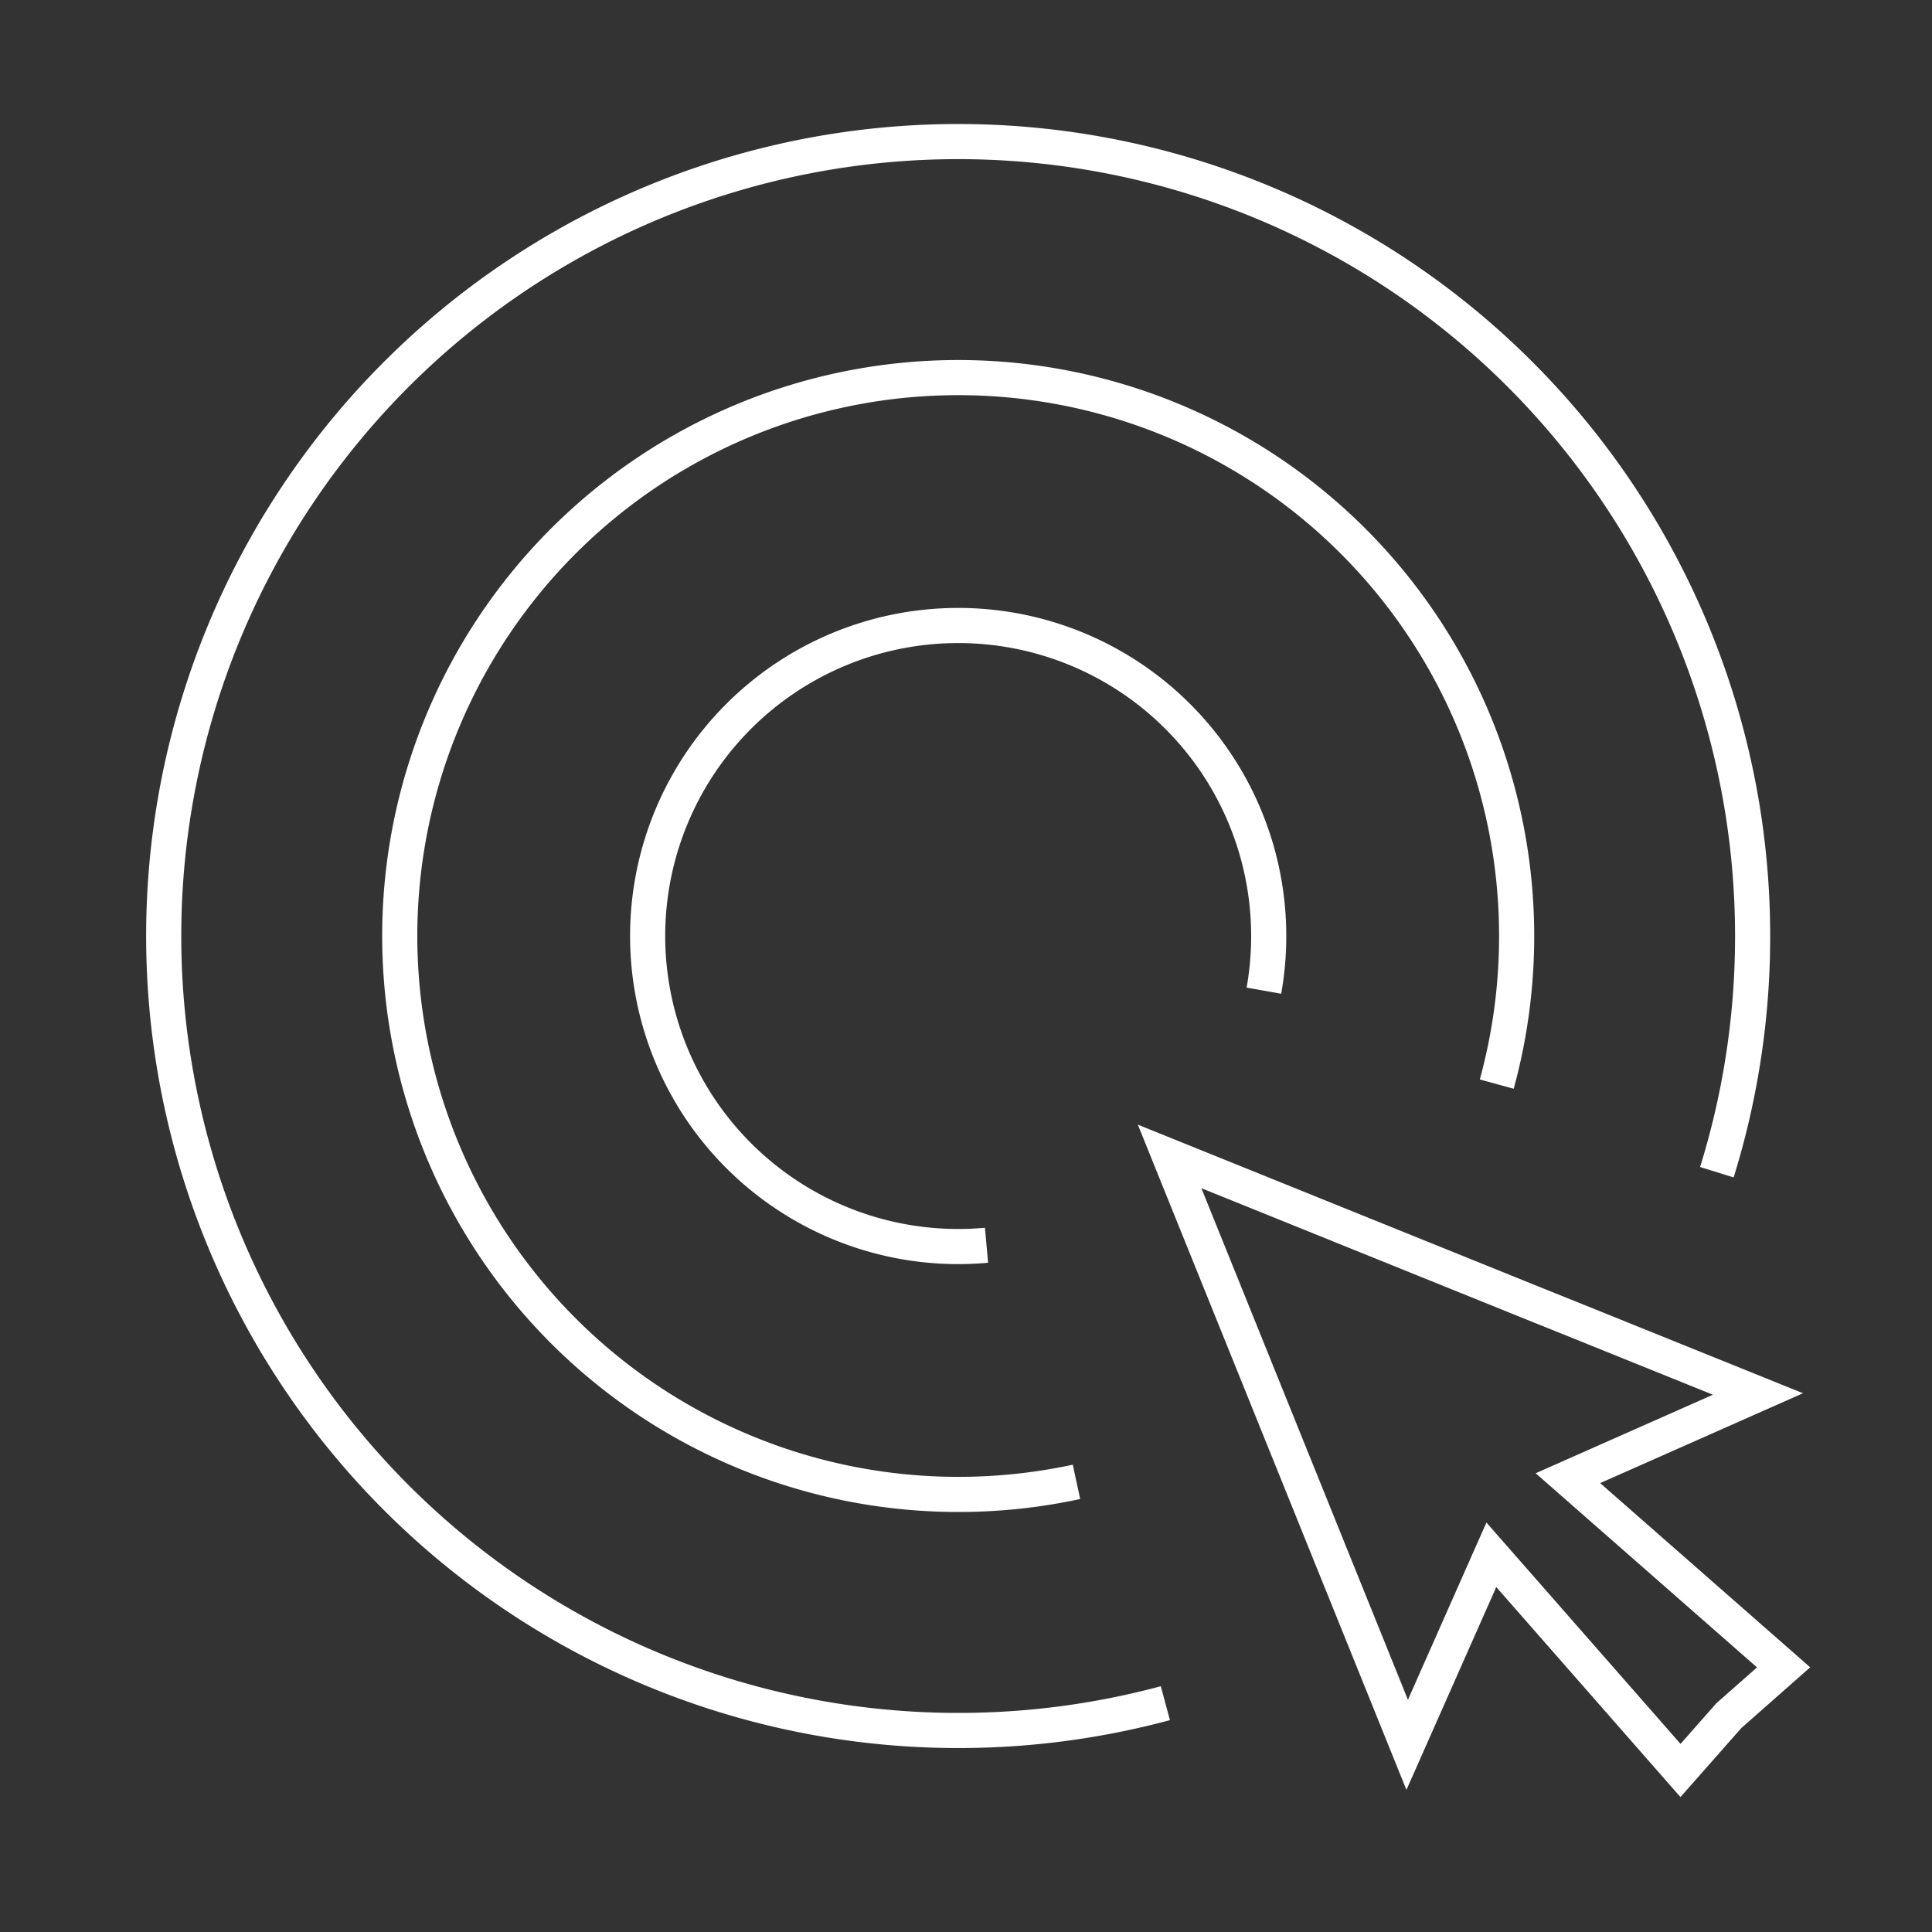 <svg xmlns="http://www.w3.org/2000/svg" xmlns:xlink="http://www.w3.org/1999/xlink" width="110" height="110" viewBox="0 0 110 110"><rect x="0" y="0" width="110" height="110" fill="#333333" stroke="none"/><defs><clipPath id="clip-path"><path id="Path_19" data-name="Path 19" d="M0,5.509H94.9V-89.9H0Z" transform="translate(0 89.903)" fill="none"></path></clipPath><clipPath id="clip-Exceptional_Results"><rect width="110" height="110"></rect></clipPath></defs><g id="Exceptional_Results" data-name="Exceptional Results" clip-path="url(#clip-Exceptional_Results)"><g id="Group_19" data-name="Group 19" transform="translate(8.26 96.903)"><g id="Group_18" data-name="Group 18" transform="translate(0 -89.903)" clip-path="url(#clip-path)"><g id="Group_17" data-name="Group 17" transform="translate(1.061 1.061)"><path id="Path_18" data-name="Path 18" d="M5.241,4.117-5.24-.115l-1.991-.8-2-.808L-28.259-9.41-20.2,10.549l.793,1.968.792,1.959,3.883,9.616,4.792-10.82L.829,25.553l2.752-3.12L6.7,19.681-5.58,8.91ZM-28.5,21.721a45.27,45.27,0,0,1-11.8,1.554A45.234,45.234,0,0,1-85.53-21.96,45.232,45.232,0,0,1-40.3-67.19,45.23,45.23,0,0,1,4.936-21.96,45.232,45.232,0,0,1,2.9-8.51M-33.561,9.12a31.858,31.858,0,0,1-6.735.715,31.8,31.8,0,0,1-31.795-31.8A31.792,31.792,0,0,1-40.3-53.752,31.791,31.791,0,0,1-8.5-21.96a31.8,31.8,0,0,1-1.132,8.433M-38.683-4.352q-.8.073-1.613.074A17.683,17.683,0,0,1-57.977-21.96,17.68,17.68,0,0,1-40.3-39.638,17.679,17.679,0,0,1-22.616-21.96a17.7,17.7,0,0,1-.273,3.113" transform="translate(85.53 67.19)" fill="none" stroke="#fff" stroke-width="2"></path></g></g></g></g></svg>